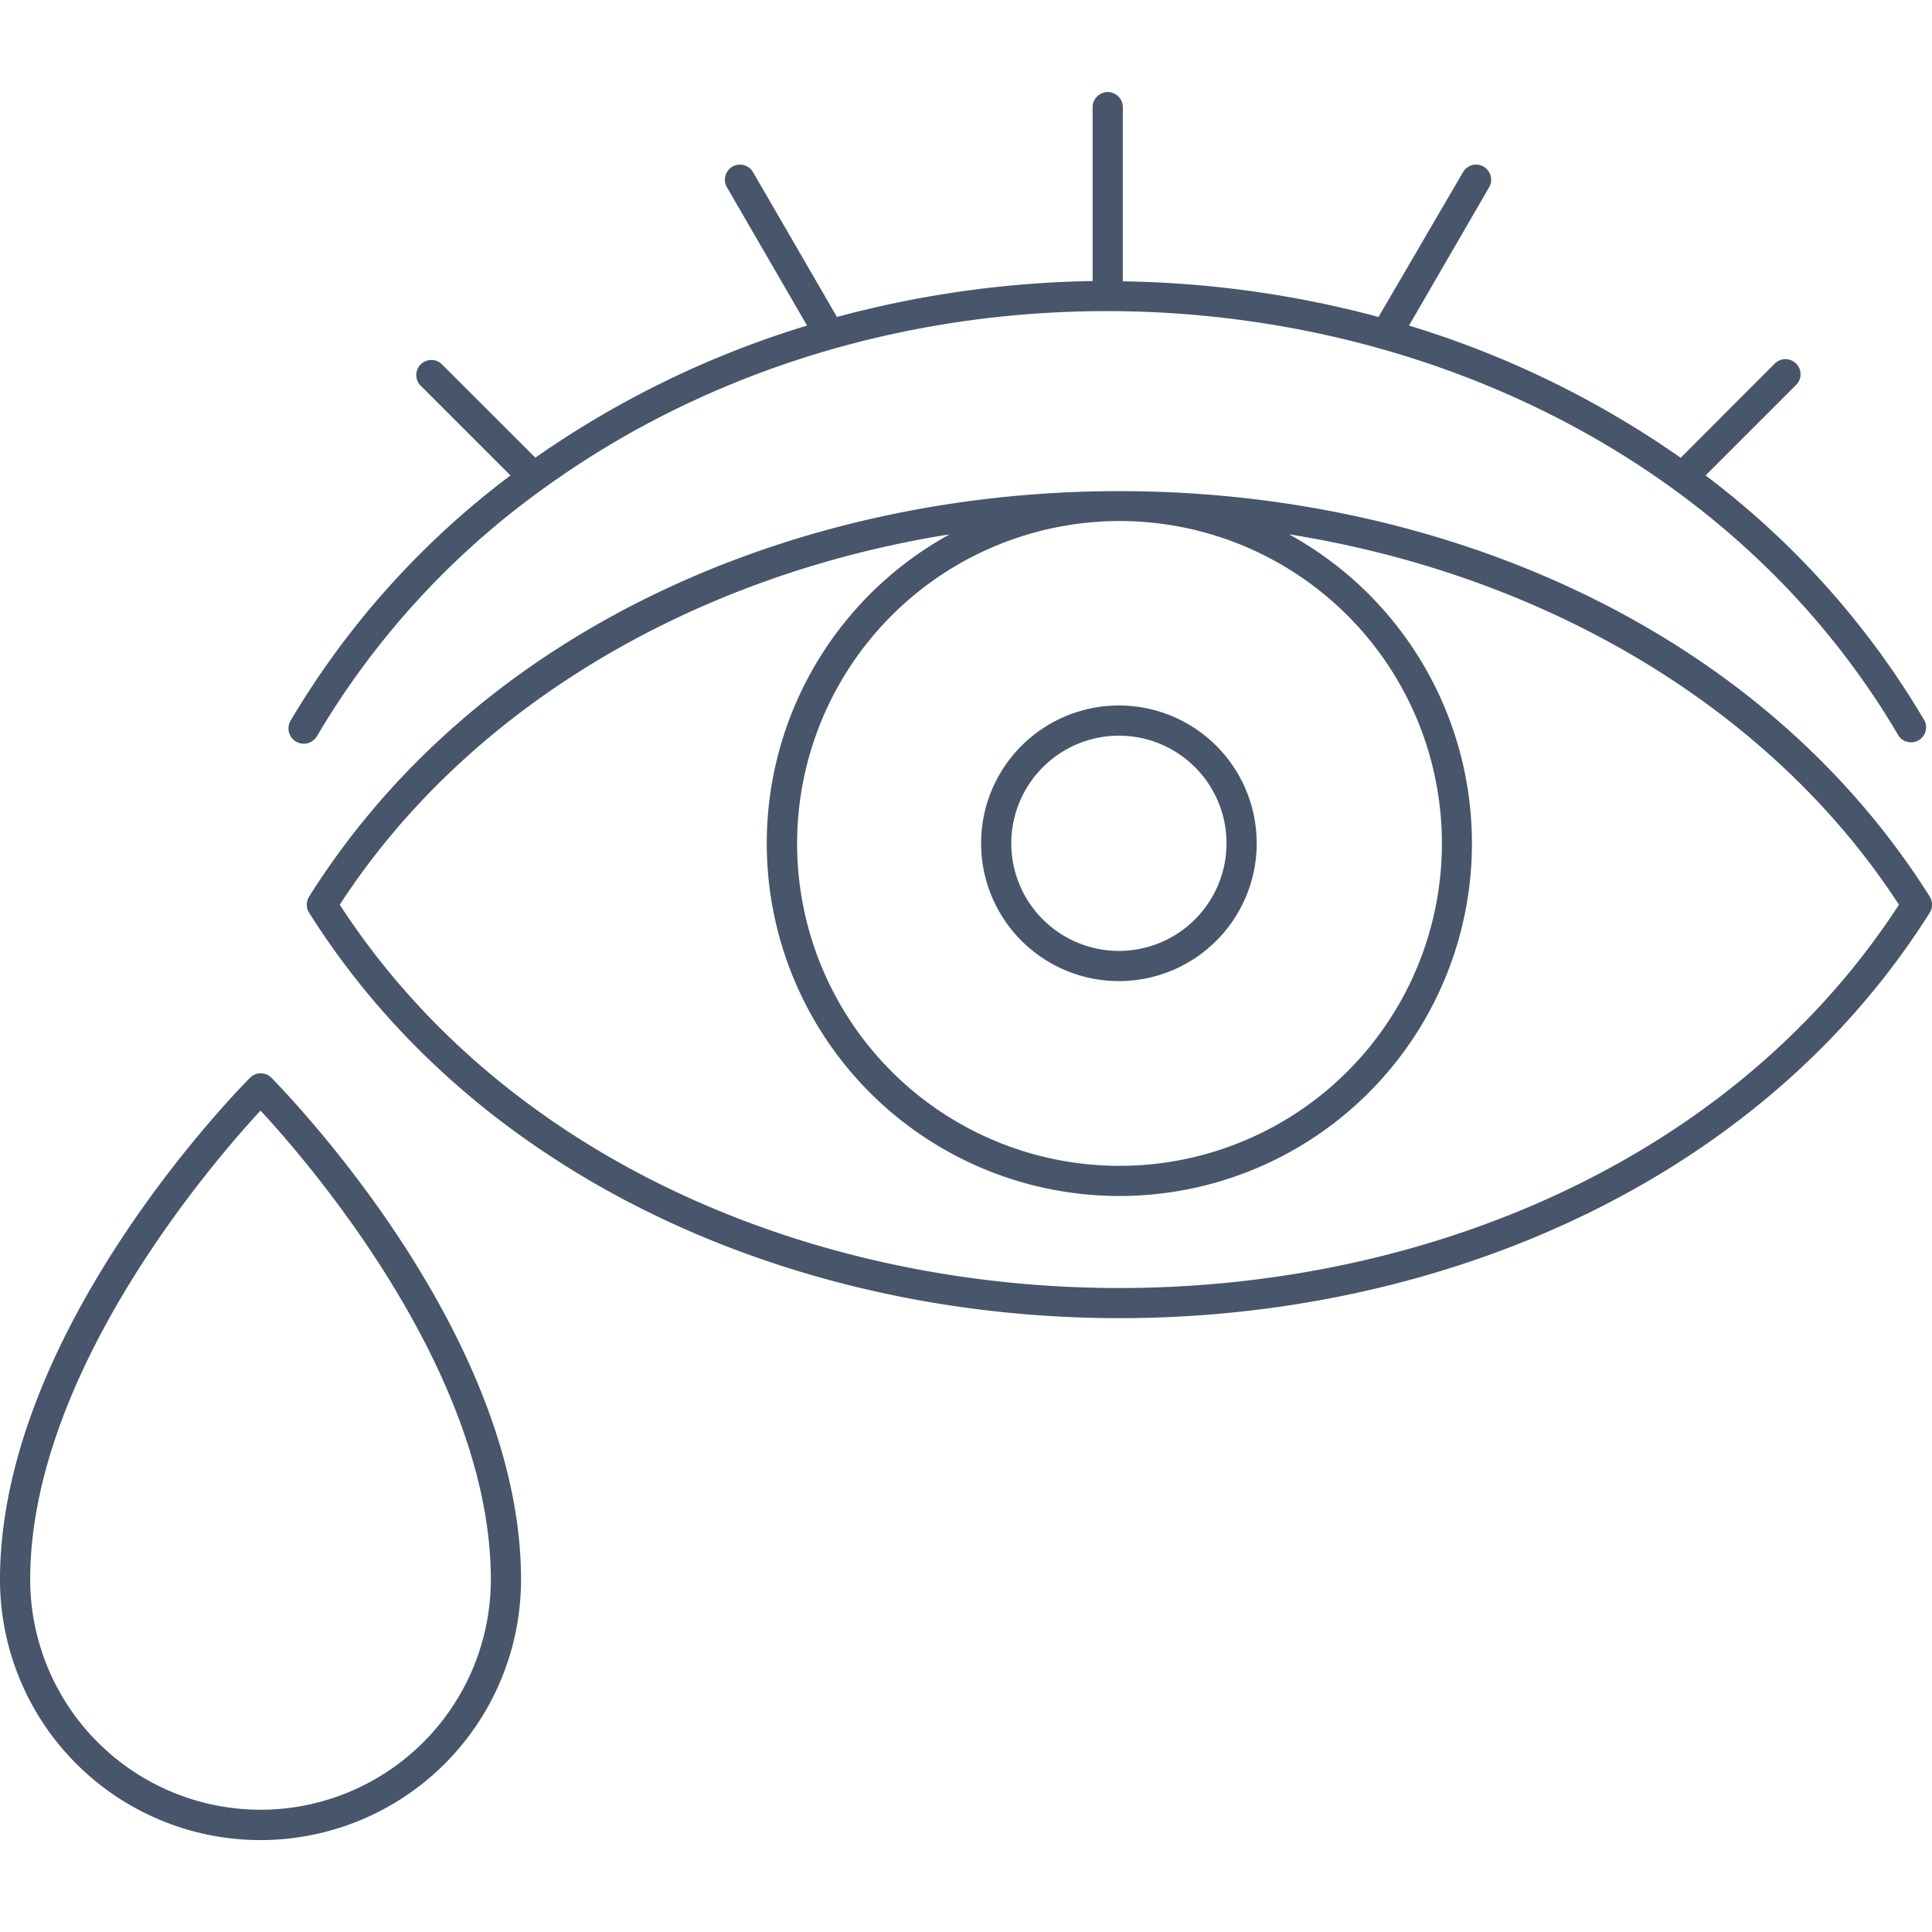 <svg xmlns="http://www.w3.org/2000/svg" viewBox="0 0 128 128"><defs><style>.cls-1{fill:#47566a;}</style></defs><title>Crying</title><g id="Crying"><path class="cls-1" d="M127.85,59.4c-22.58-35.81-84.79-35.82-107.37,0a1,1,0,0,0,0,1.07c22.57,35.81,84.78,35.82,107.37,0A1,1,0,0,0,127.85,59.4Zm-105.34.54C30.91,47,45.79,38.13,62.92,35.4a23.36,23.36,0,1,0,22.48,0c17.13,2.73,32,11.6,40.41,24.54C103.82,93.79,44.52,93.81,22.51,59.94ZM74.16,34.52A21.36,21.36,0,1,1,52.81,55.87,21.38,21.38,0,0,1,74.16,34.52Z"/><path class="cls-1" d="M21,48.77A53.93,53.93,0,0,1,36.1,32.3c28.45-20.51,72.18-13.41,89.7,16.47a1,1,0,0,0,1.72-1A55.83,55.83,0,0,0,113,31.5l6-6a1,1,0,0,0-1.42-1.41l-6.23,6.24a63.54,63.54,0,0,0-18-8.76l5.33-9.2a1,1,0,0,0-1.73-1L91.33,21a69.11,69.11,0,0,0-16.94-2.36V7.1a1,1,0,0,0-2,0V18.62A69.11,69.11,0,0,0,55.45,21l-5.58-9.63a1,1,0,0,0-1.73,1l5.33,9.2a63.65,63.65,0,0,0-18,8.75l-6.24-6.23a1,1,0,0,0-1.41,1.41l6,6A56,56,0,0,0,19.25,47.75,1,1,0,0,0,21,48.77Z"/><path class="cls-1" d="M16.55,71.42C15.88,72.1,0,88.16,0,104.65a17.26,17.26,0,0,0,34.52,0C34.52,88.16,18.64,72.1,18,71.42A1,1,0,0,0,16.55,71.42Zm.71,48.48A15.27,15.27,0,0,1,2,104.65C2,90.92,14.17,76.92,17.26,73.58c3.09,3.33,15.26,17.32,15.26,31.07A15.27,15.27,0,0,1,17.26,119.9Z"/><path class="cls-1" d="M74.16,65A9.13,9.13,0,1,0,65,55.87,9.13,9.13,0,0,0,74.16,65Zm0-16.26A7.13,7.13,0,1,1,67,55.87,7.14,7.14,0,0,1,74.16,48.74Z"/></g></svg>